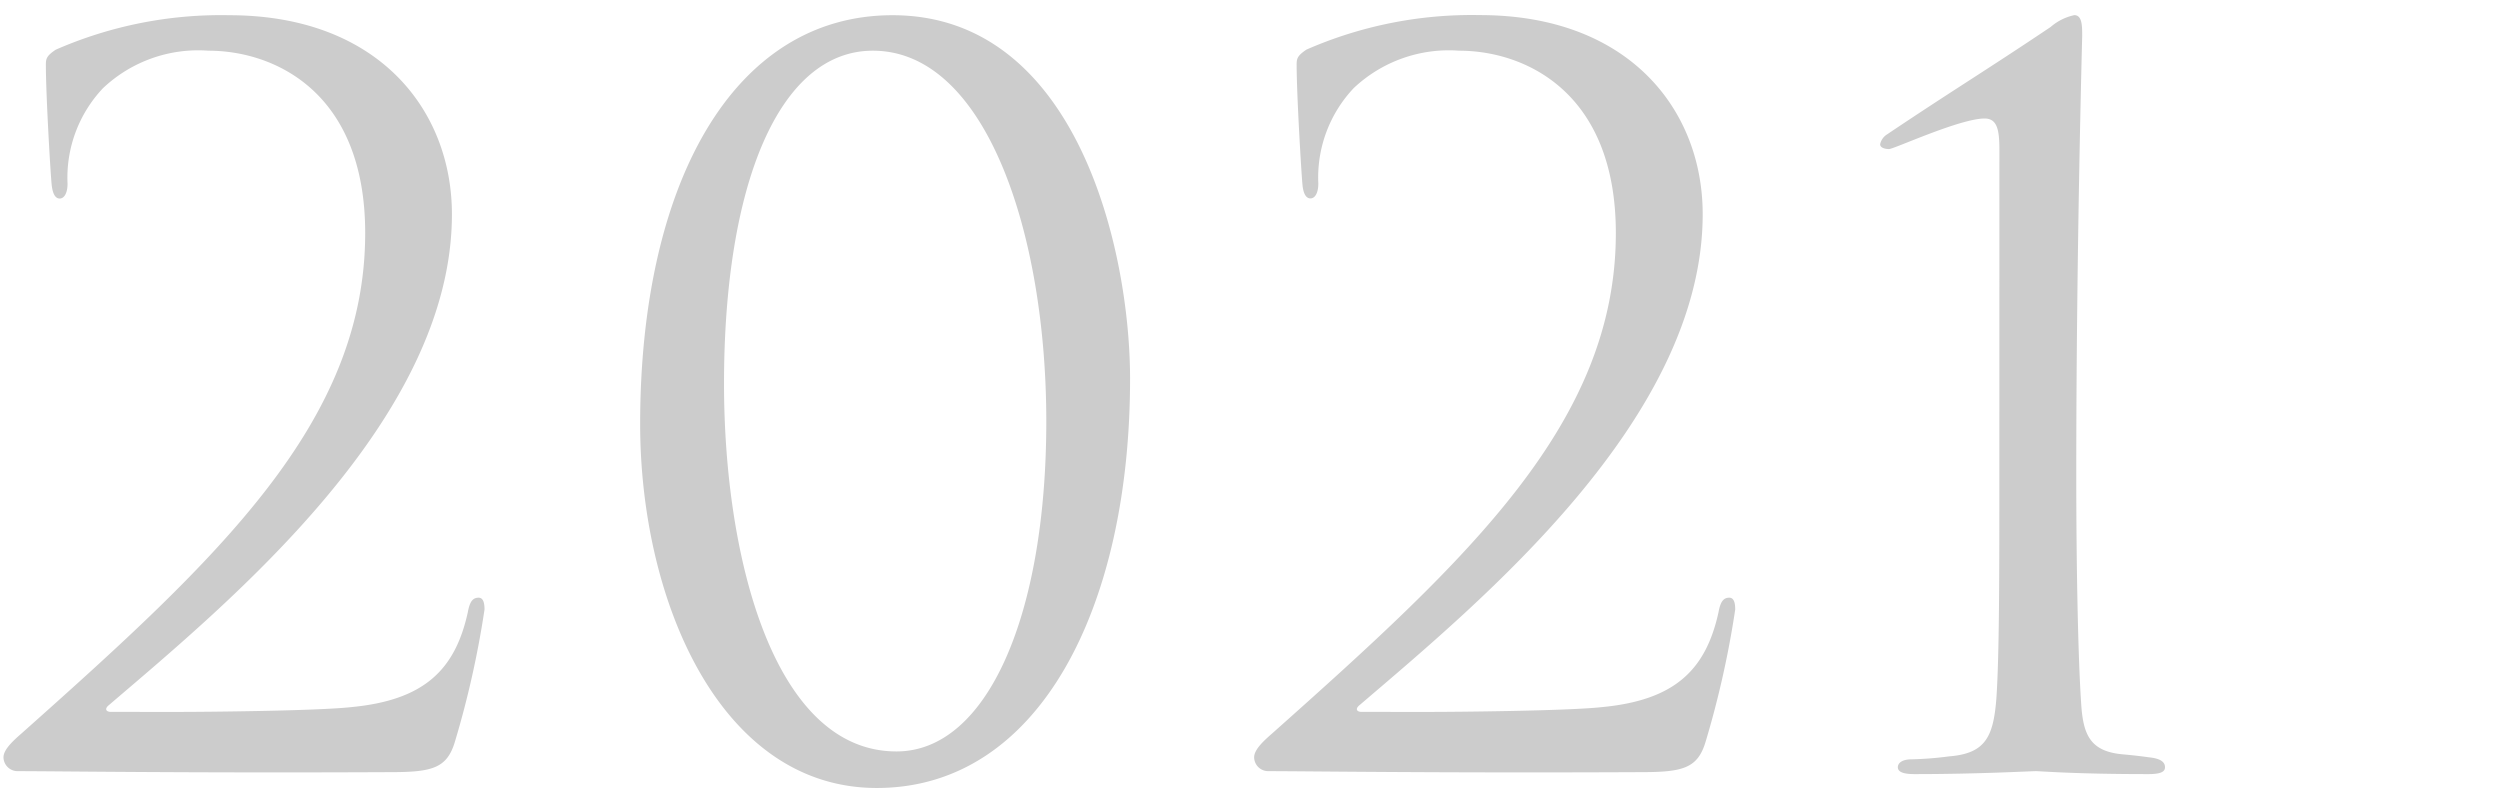 <svg xmlns="http://www.w3.org/2000/svg" width="104" height="33" viewBox="0 0 104 33">
  <g id="グループ_16750" data-name="グループ 16750" transform="translate(-55 -4961)">
    <path id="パス_33622" data-name="パス 33622" d="M17.261.041c1.722,0,2.337-.164,2.665-1.271a39.475,39.475,0,0,0,1.23-5.494c0-.246-.041-.492-.246-.492-.246,0-.369.164-.451.615-.533,2.419-1.845,3.649-4.838,3.936-1.476.164-6.314.2-7.011.2H5.617c-.2,0-.287-.123-.082-.287C10.619-7.093,19.8-14.678,19.8-23.165c0-4.346-3.075-8.282-9.266-8.282a17.147,17.147,0,0,0-7.216,1.435c-.369.246-.41.369-.41.615,0,1.271.2,4.674.246,5.043s.164.533.328.533c.2,0,.328-.246.328-.615a5.417,5.417,0,0,1,1.476-3.977,5.768,5.768,0,0,1,4.387-1.558c2.747,0,6.519,1.722,6.519,7.585,0,7.872-6.109,13.53-14.309,20.828-.328.287-.738.656-.738.984A.586.586,0,0,0,1.722,0C3.362,0,8.774.082,17.261.041Zm30.75-16.359c0-5.371-2.214-15.129-9.881-15.129-6.683,0-10.5,7.093-10.5,17.015C27.634-7.093,30.955.7,37.474.7,44.28.7,48.011-6.888,48.011-16.318Zm-3.485,1.763c0,8.077-2.46,13.735-6.232,13.735-5.125,0-7.175-8.118-7.175-15.293,0-8.323,2.3-13.858,6.191-13.858C42.025-29.971,44.526-22.345,44.526-14.555ZM69.29.041c1.722,0,2.337-.164,2.665-1.271a39.476,39.476,0,0,0,1.23-5.494c0-.246-.041-.492-.246-.492-.246,0-.369.164-.451.615-.533,2.419-1.845,3.649-4.838,3.936-1.476.164-6.314.2-7.011.2H57.646c-.205,0-.287-.123-.082-.287,5.084-4.346,14.268-11.931,14.268-20.418,0-4.346-3.075-8.282-9.266-8.282a17.147,17.147,0,0,0-7.216,1.435c-.369.246-.41.369-.41.615,0,1.271.205,4.674.246,5.043s.164.533.328.533c.2,0,.328-.246.328-.615a5.417,5.417,0,0,1,1.476-3.977A5.768,5.768,0,0,1,61.7-29.971c2.747,0,6.519,1.722,6.519,7.585,0,7.872-6.109,13.53-14.309,20.828-.328.287-.738.656-.738.984A.586.586,0,0,0,53.751,0C55.391,0,60.8.082,69.29.041ZM84.173-12.341c0,4.1,0,7.5-.123,9.307-.123,1.6-.451,2.3-1.968,2.419a14.16,14.16,0,0,1-1.558.123c-.41,0-.574.164-.574.328,0,.205.246.287.7.287C83.271.123,85.485,0,85.69,0s1.6.123,4.674.123c.492,0,.7-.082.7-.287,0-.246-.246-.369-.656-.41C90.118-.615,89.79-.656,89.3-.7c-1.353-.123-1.64-.82-1.722-2.091-.123-1.8-.205-5.453-.205-9.553,0-9.348.246-18.122.246-18.245,0-.41,0-.861-.328-.861a2.2,2.2,0,0,0-.984.492c-2.624,1.763-4.182,2.706-6.806,4.469a.635.635,0,0,0-.287.41c0,.164.246.2.369.2.205,0,2.952-1.271,3.977-1.271.533,0,.615.492.615,1.312Z" transform="translate(54 4993.08)" opacity="0.202"/>
    <rect id="長方形_4795" data-name="長方形 4795" width="104" height="33" transform="translate(55 4961)" fill="none"/>
  </g>
</svg>
